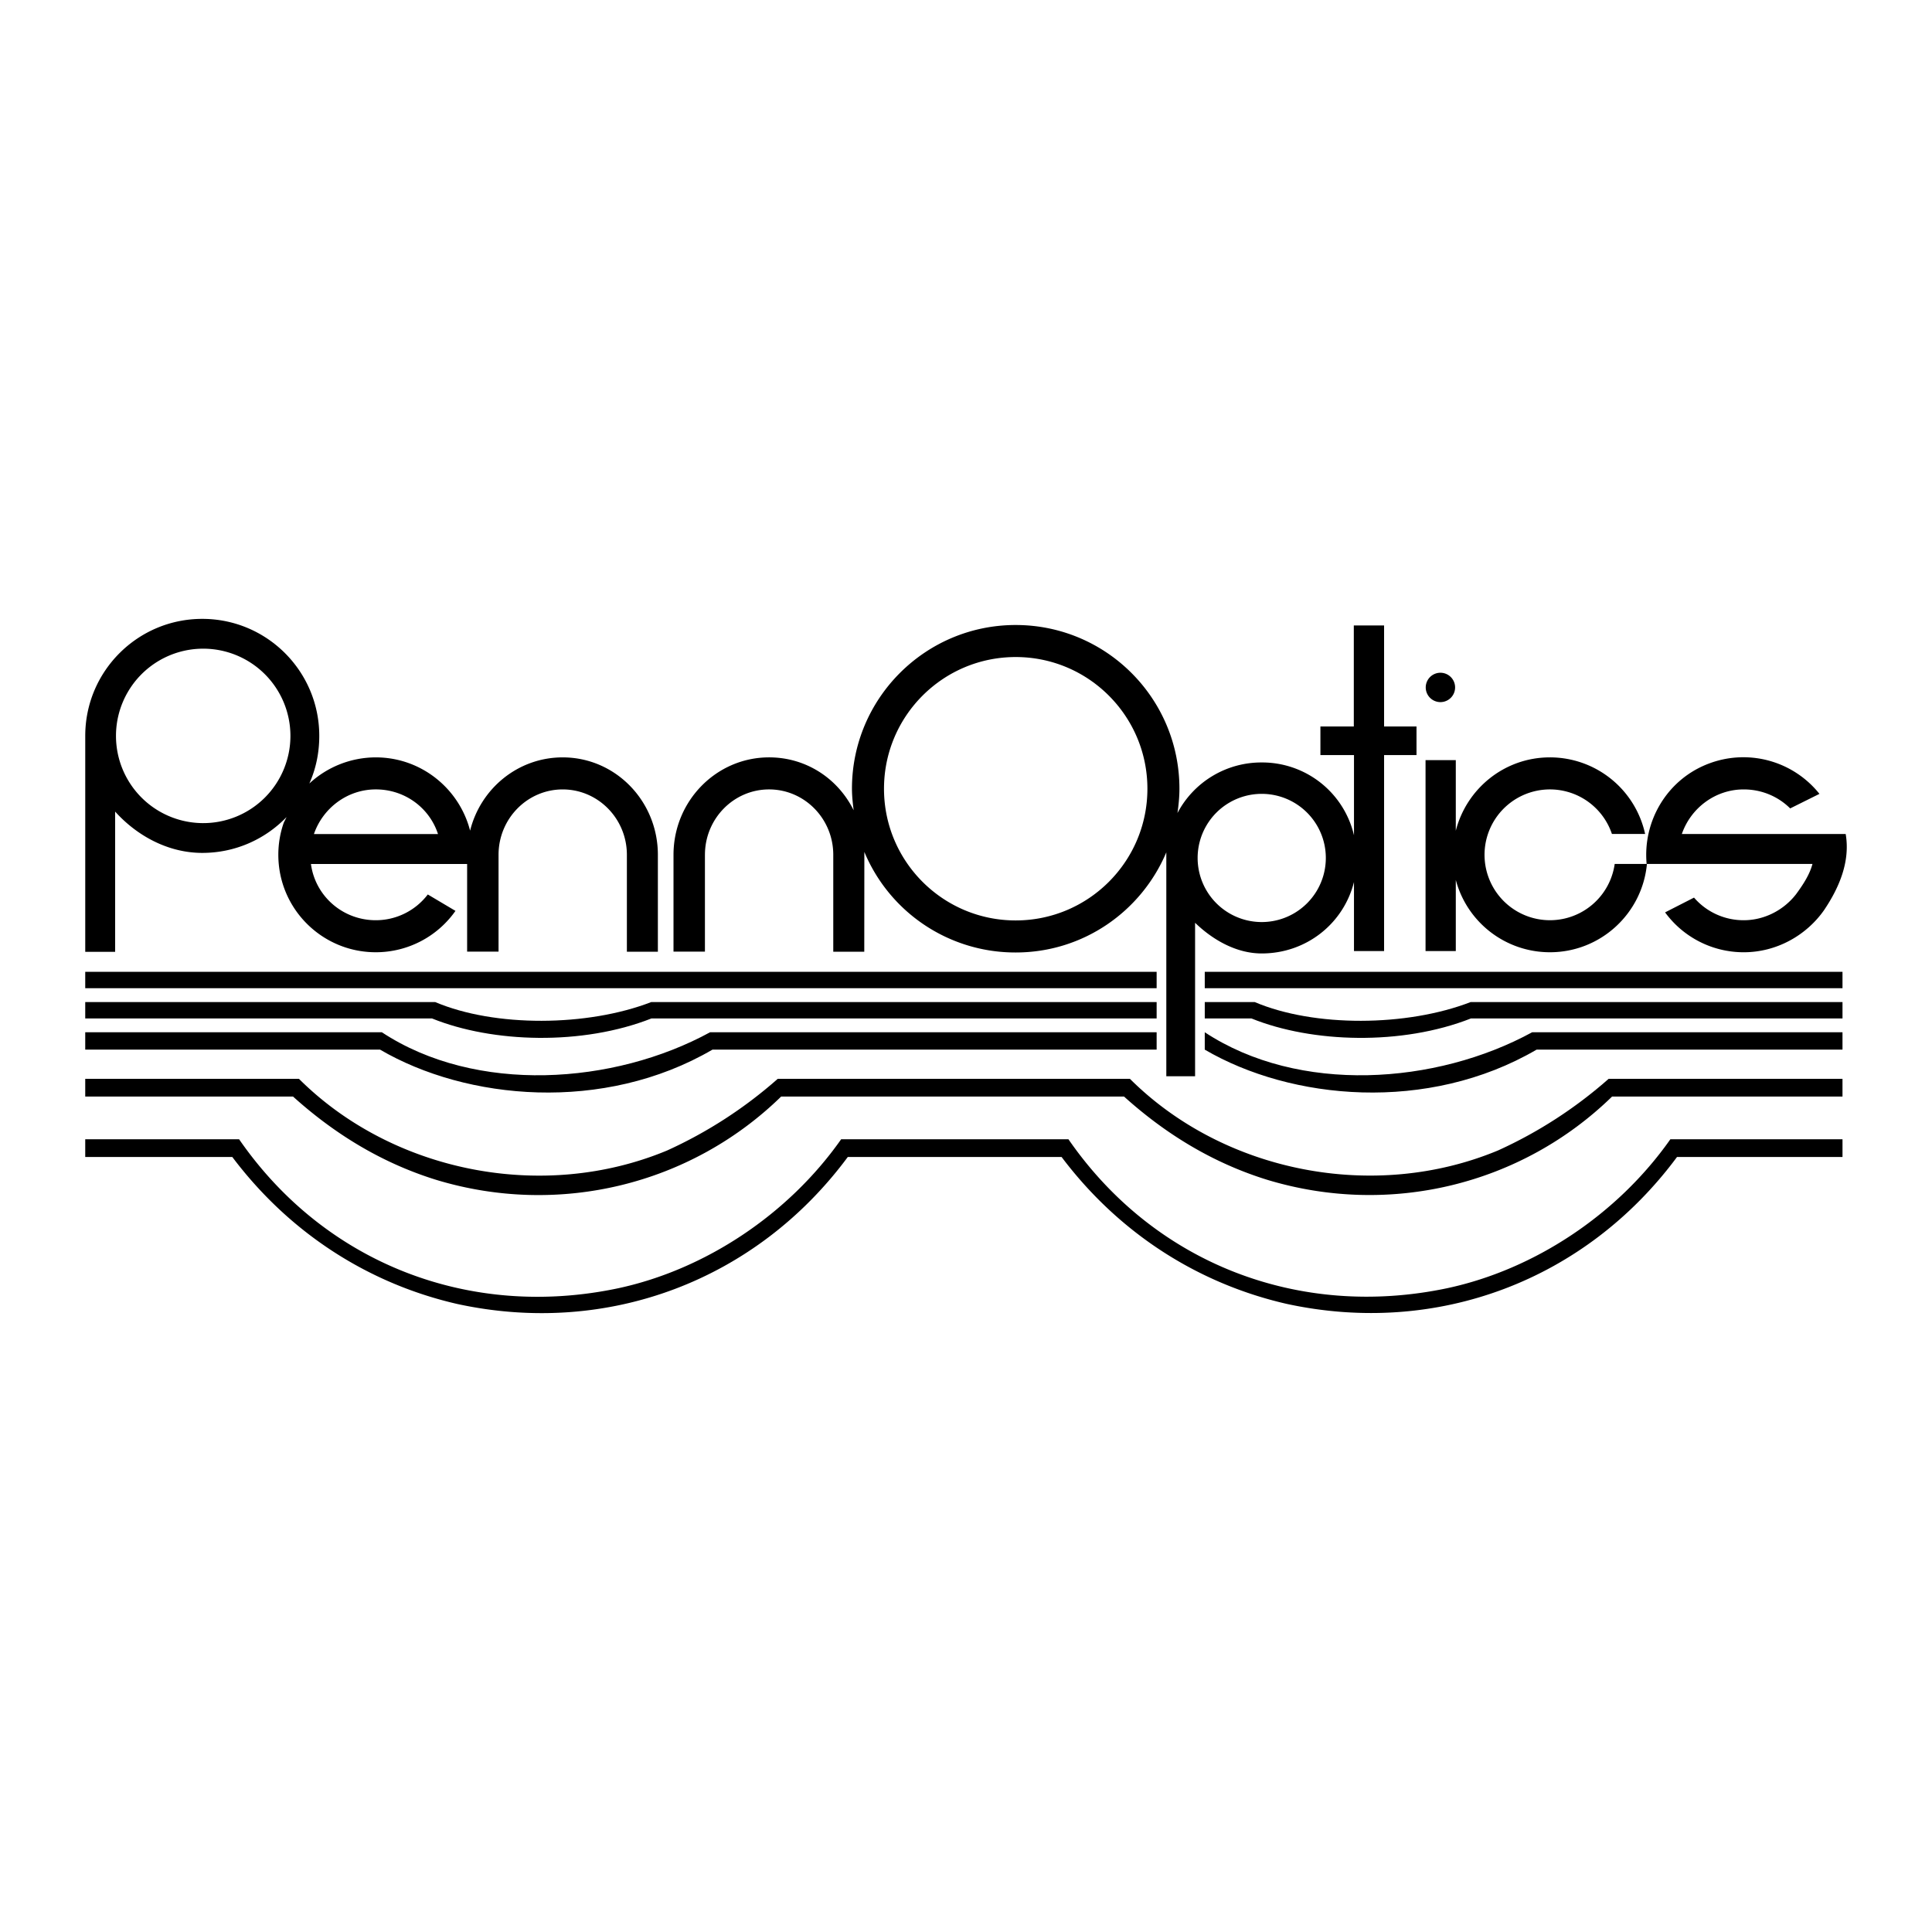 <svg xmlns="http://www.w3.org/2000/svg" width="2500" height="2500" viewBox="0 0 192.756 192.756"><g fill-rule="evenodd" clip-rule="evenodd"><path fill="#fff" d="M0 0h192.756v192.756H0V0z"/><path d="M115.398 96.961H8.504v1.633h106.894v-1.633zM120.199 98.594h63.627v-1.633h-63.627v1.633zM64.994 101.611h50.404v-1.637H64.981c-6.382 2.471-15.635 2.52-21.564 0H8.504v1.637h34.598c6.069 2.453 15.012 2.711 21.892 0zM120.199 102.988v1.734c8.615 5.039 22.236 6.344 33.113-.002h30.514v-1.734h-30.957c-9.605 5.243-23.271 6.19-32.67.002z"/><path d="M125.182 99.975H120.2v1.637h4.66c6.068 2.453 15.012 2.711 21.893 0h37.074v-1.637h-37.098c-6.381 2.47-15.62 2.519-21.547 0zM71.086 104.721h44.312v-1.734H70.849c-9.607 5.242-23.357 6.188-32.754 0H8.504v1.734h29.414c8.615 5.039 22.291 6.345 33.168 0z"/><path d="M149.457 114.781c-12.369 5.148-27.365 2.178-36.725-7.146H77.596a44.365 44.365 0 0 1-11.044 7.152c-12.37 5.148-27.365 2.172-36.725-7.152H8.504v1.768h20.732c4.304 3.879 9.054 6.695 14.308 8.318 12.242 3.703 25.375.479 34.392-8.318h34.21c4.303 3.879 9.049 6.689 14.303 8.312 12.242 3.703 25.371.484 34.389-8.312h22.988v-1.768h-23.332a44.312 44.312 0 0 1-11.037 7.146z"/><path d="M144.418 128.518c-14.797 3.127-29.246-2.449-37.82-14.854H83.922c-5.306 7.551-13.621 13.014-22.243 14.865-14.798 3.127-29.249-2.461-37.824-14.865H8.504v1.77h14.674c5.819 7.725 13.755 12.678 22.463 14.668 15.029 3.256 29.831-2.369 38.942-14.668h21.333c5.82 7.725 13.756 12.666 22.465 14.656 15.029 3.256 29.822-2.357 38.934-14.656h16.512v-1.77h-17.174c-5.305 7.551-13.612 13.002-22.235 14.854zM70.332 85.285c0-3.604 2.868-6.525 6.4-6.525s6.403 2.921 6.403 6.525v9.67h3.093l.008-9.96a16.317 16.317 0 0 0 15.1 10.034c6.77 0 12.549-4.123 15.027-9.991v22.341h2.871V92.066c1.715 1.66 4.072 3.06 6.648 3.06 4.459 0 8.166-2.987 9.205-7.125v6.888h3.004V75.335h3.234v-2.852h-3.234V62.399h-3.021v10.084h-3.332v2.852h3.35v8.002a9.403 9.403 0 0 0-9.205-7.266 9.449 9.449 0 0 0-8.408 5.048c.113-.778.197-1.617.197-2.427 0-9.022-7.314-16.335-16.336-16.335S85 69.671 85 78.693c0 .712.082 1.46.17 2.149-1.564-3.16-4.728-5.279-8.439-5.279-5.262 0-9.535 4.353-9.535 9.722v9.66h3.135v-9.66h.001z"/><path d="M125.883 79.203a6.395 6.395 0 1 1 0 12.79 6.395 6.395 0 0 1 0-12.79zM101.336 65.553c7.258 0 13.141 5.883 13.141 13.14s-5.883 13.139-13.141 13.139c-7.256 0-13.139-5.882-13.139-13.139s5.883-13.14 13.139-13.14z" fill="#fff"/><path d="M145.244 87.789a9.712 9.712 0 0 0 9.391 7.217c5.061 0 9.219-3.87 9.68-8.812h16.516c-.27 1.031-.896 2.01-1.617 2.995-1.193 1.562-3.127 2.622-5.242 2.622a6.522 6.522 0 0 1-4.959-2.257l-2.887 1.474a9.707 9.707 0 0 0 7.846 3.979c3.285 0 6.242-1.686 8.002-4.183 1.539-2.274 2.639-4.891 2.17-7.617h-16.346c.881-2.563 3.312-4.447 6.174-4.447 1.811 0 3.451.718 4.635 1.896l2.92-1.451a9.708 9.708 0 0 0-10.873-3.082c-4.273 1.522-6.77 5.752-6.369 10.07h-3.186a6.525 6.525 0 1 1-.277-2.988h3.312a9.72 9.72 0 0 0-9.498-7.642c-4.537 0-8.318 3.12-9.391 7.322v-7.047h-3.018V94.89h3.018v-7.101h-.001zM11.488 80.973c2.137 2.376 5.245 4.121 8.692 4.121 3.304 0 6.287-1.373 8.411-3.578l-.28.562a9.699 9.699 0 0 0-.542 3.207c0 5.369 4.353 9.721 9.722 9.721a9.711 9.711 0 0 0 7.951-4.127l-2.761-1.638a6.515 6.515 0 0 1-5.19 2.57c-3.307 0-6.04-2.419-6.468-5.609h15.582v8.744h3.135v-9.66c0-3.604 2.869-6.525 6.4-6.525 3.533 0 6.404 2.921 6.404 6.525v9.67h3.092v-9.67c0-5.369-4.234-9.722-9.496-9.722-4.452 0-8.19 3.101-9.238 7.311-1.078-4.195-4.88-7.311-9.411-7.311a9.767 9.767 0 0 0-6.628 2.607c.653-1.457.991-3.051.991-4.751 0-6.448-5.227-11.675-11.674-11.675S8.505 66.972 8.505 73.419v21.544h2.983v-13.99z"/><path d="M37.492 78.759c2.9 0 5.358 1.839 6.208 4.456H31.32c.879-2.562 3.31-4.456 6.172-4.456zM20.181 64.719a8.702 8.702 0 1 1-.001 17.403 8.702 8.702 0 0 1 .001-17.403z" fill="#fff"/><path d="M143.711 70.05a1.465 1.465 0 1 0 0-2.93 1.465 1.465 0 0 0 0 2.93z"/></g></svg>